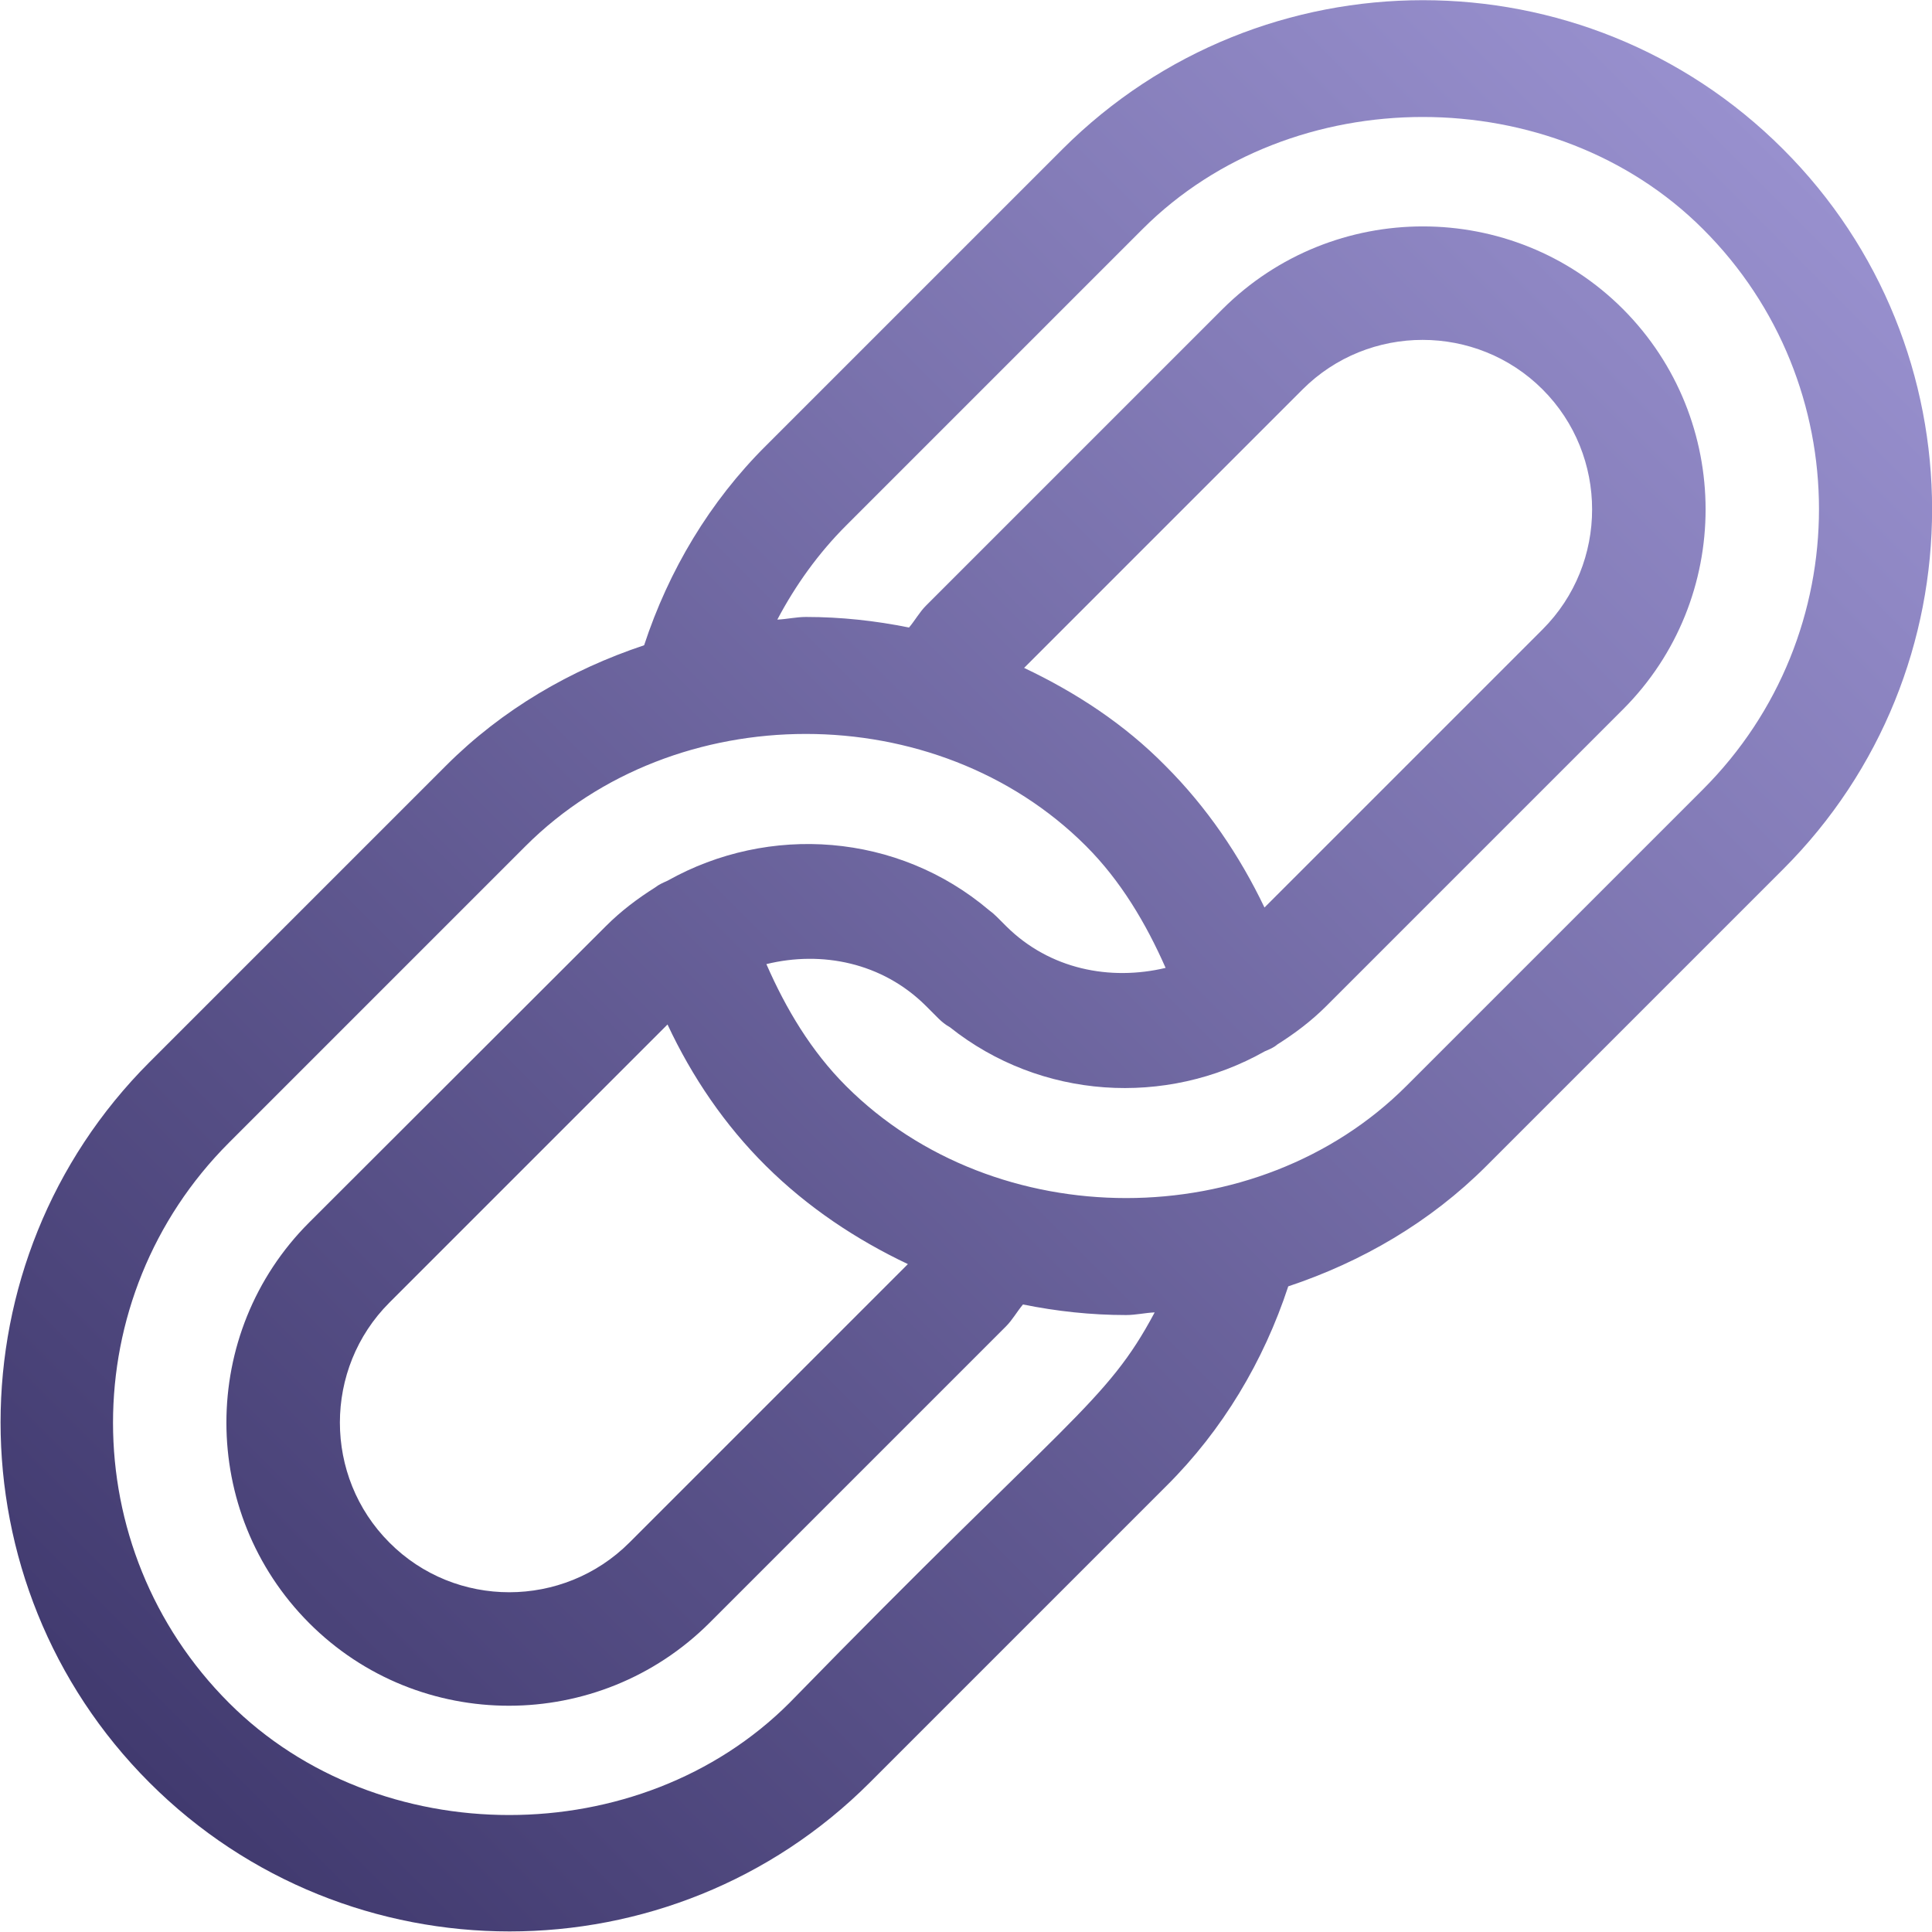 <?xml version="1.0" encoding="utf-8"?>
<!-- Generator: Adobe Illustrator 24.1.1, SVG Export Plug-In . SVG Version: 6.00 Build 0)  -->
<svg version="1.1" id="Capa_1" xmlns="http://www.w3.org/2000/svg" xmlns:xlink="http://www.w3.org/1999/xlink" x="0px" y="0px"
	 viewBox="0 0 512 512" style="enable-background:new 0 0 512 512;" xml:space="preserve">
<style type="text/css">
	.st0{fill:url(#SVGID_1_);}
</style>
<g>
	<g>
		
			<linearGradient id="SVGID_1_" gradientUnits="userSpaceOnUse" x1="39.476" y1="39.366" x2="472.525" y2="472.416" gradientTransform="matrix(1 0 0 -1 0 511.89)">
			<stop  offset="0" style="stop-color:#413A6F"/>
			<stop  offset="1" style="stop-color:#9890CE"/>
		</linearGradient>
		<path class="st0" d="M472.5,39.5c-52.6-52.6-138.2-52.6-190.9,0L203,118.1c-14.9,14.8-25.8,33.1-32.3,52.9
			c-19.5,6.5-37.6,17-52.5,31.9l-78.6,78.6c-52.6,52.6-52.6,138.3,0,190.9c52.6,52.6,138.3,52.6,190.9,0l78.6-78.6
			c14.9-14.8,25.8-33.1,32.3-52.9c19.5-6.5,37.6-17,52.5-31.9l78.6-78.6C525.2,177.8,525.2,92.1,472.5,39.5L472.5,39.5z
			 M209.2,451.3c-39.6,39.6-108.9,39.6-148.5,0c-41-41-41-107.5,0-148.5l78.6-78.6c39.6-39.6,108.9-39.6,148.5,0
			c9.2,9.2,15.9,20.5,21.1,32.3c-14.7,3.5-30.7,0.4-42.2-11l-2.5-2.5c-0.7-0.7-1.4-1.3-2.1-1.8c-24.2-20.5-58.3-22.9-85.2-7.8
			c-1.1,0.5-2.3,1-3.3,1.8c-4.6,2.9-9,6.2-13,10.2L81.9,324c-29.2,29.2-29.2,76.8,0,106.1s76.8,29.2,106.1,0l78.6-78.6
			c1.7-1.7,2.9-3.9,4.5-5.8c8.9,1.8,18,2.8,27.3,2.8c2.6,0,5.1-0.6,7.6-0.7C293.1,372,283.4,375.2,209.2,451.3L209.2,451.3z
			 M271.4,177l73.8-73.8c17.5-17.5,46.1-17.5,63.6,0c17.5,17.5,17.5,46.1,0,63.6l-73.7,73.7c-6.6-13.8-15.3-26.6-26.2-37.5
			C298,191.9,285.1,183.5,271.4,177L271.4,177z M203,309c11.1,11,23.9,19.5,37.6,26l-73.8,73.8c-17.5,17.5-46.1,17.6-63.6,0
			c-17.5-17.5-17.5-46.1,0-63.6l73.7-73.7C183.4,285.4,192.1,298.2,203,309L203,309z M451.3,209.2l-78.6,78.6
			c-39.6,39.6-108.9,39.6-148.5,0c-9.2-9.2-15.9-20.4-21.1-32.3c14.7-3.6,30.7-0.4,42.2,11l3.4,3.4c0.9,0.9,1.9,1.7,3,2.3
			c24.1,19.2,57.3,21.2,83.5,6.4c1.2-0.5,2.4-1,3.3-1.8c4.6-2.9,9-6.2,13-10.2l78.6-78.6c29.2-29.2,29.2-76.8,0-106.1
			c-29.2-29.2-76.8-29.2-106.1,0l-78.6,78.6c-1.7,1.7-2.9,3.9-4.5,5.8c-8.9-1.8-18-2.8-27.3-2.8c-2.6,0-5.1,0.6-7.6,0.7
			c4.8-9.1,10.9-17.6,18.2-24.9l78.6-78.6c39.6-39.6,108.9-39.6,148.5,0C492.3,101.6,492.3,168.2,451.3,209.2L451.3,209.2z"/>
	</g>
</g>
</svg>
